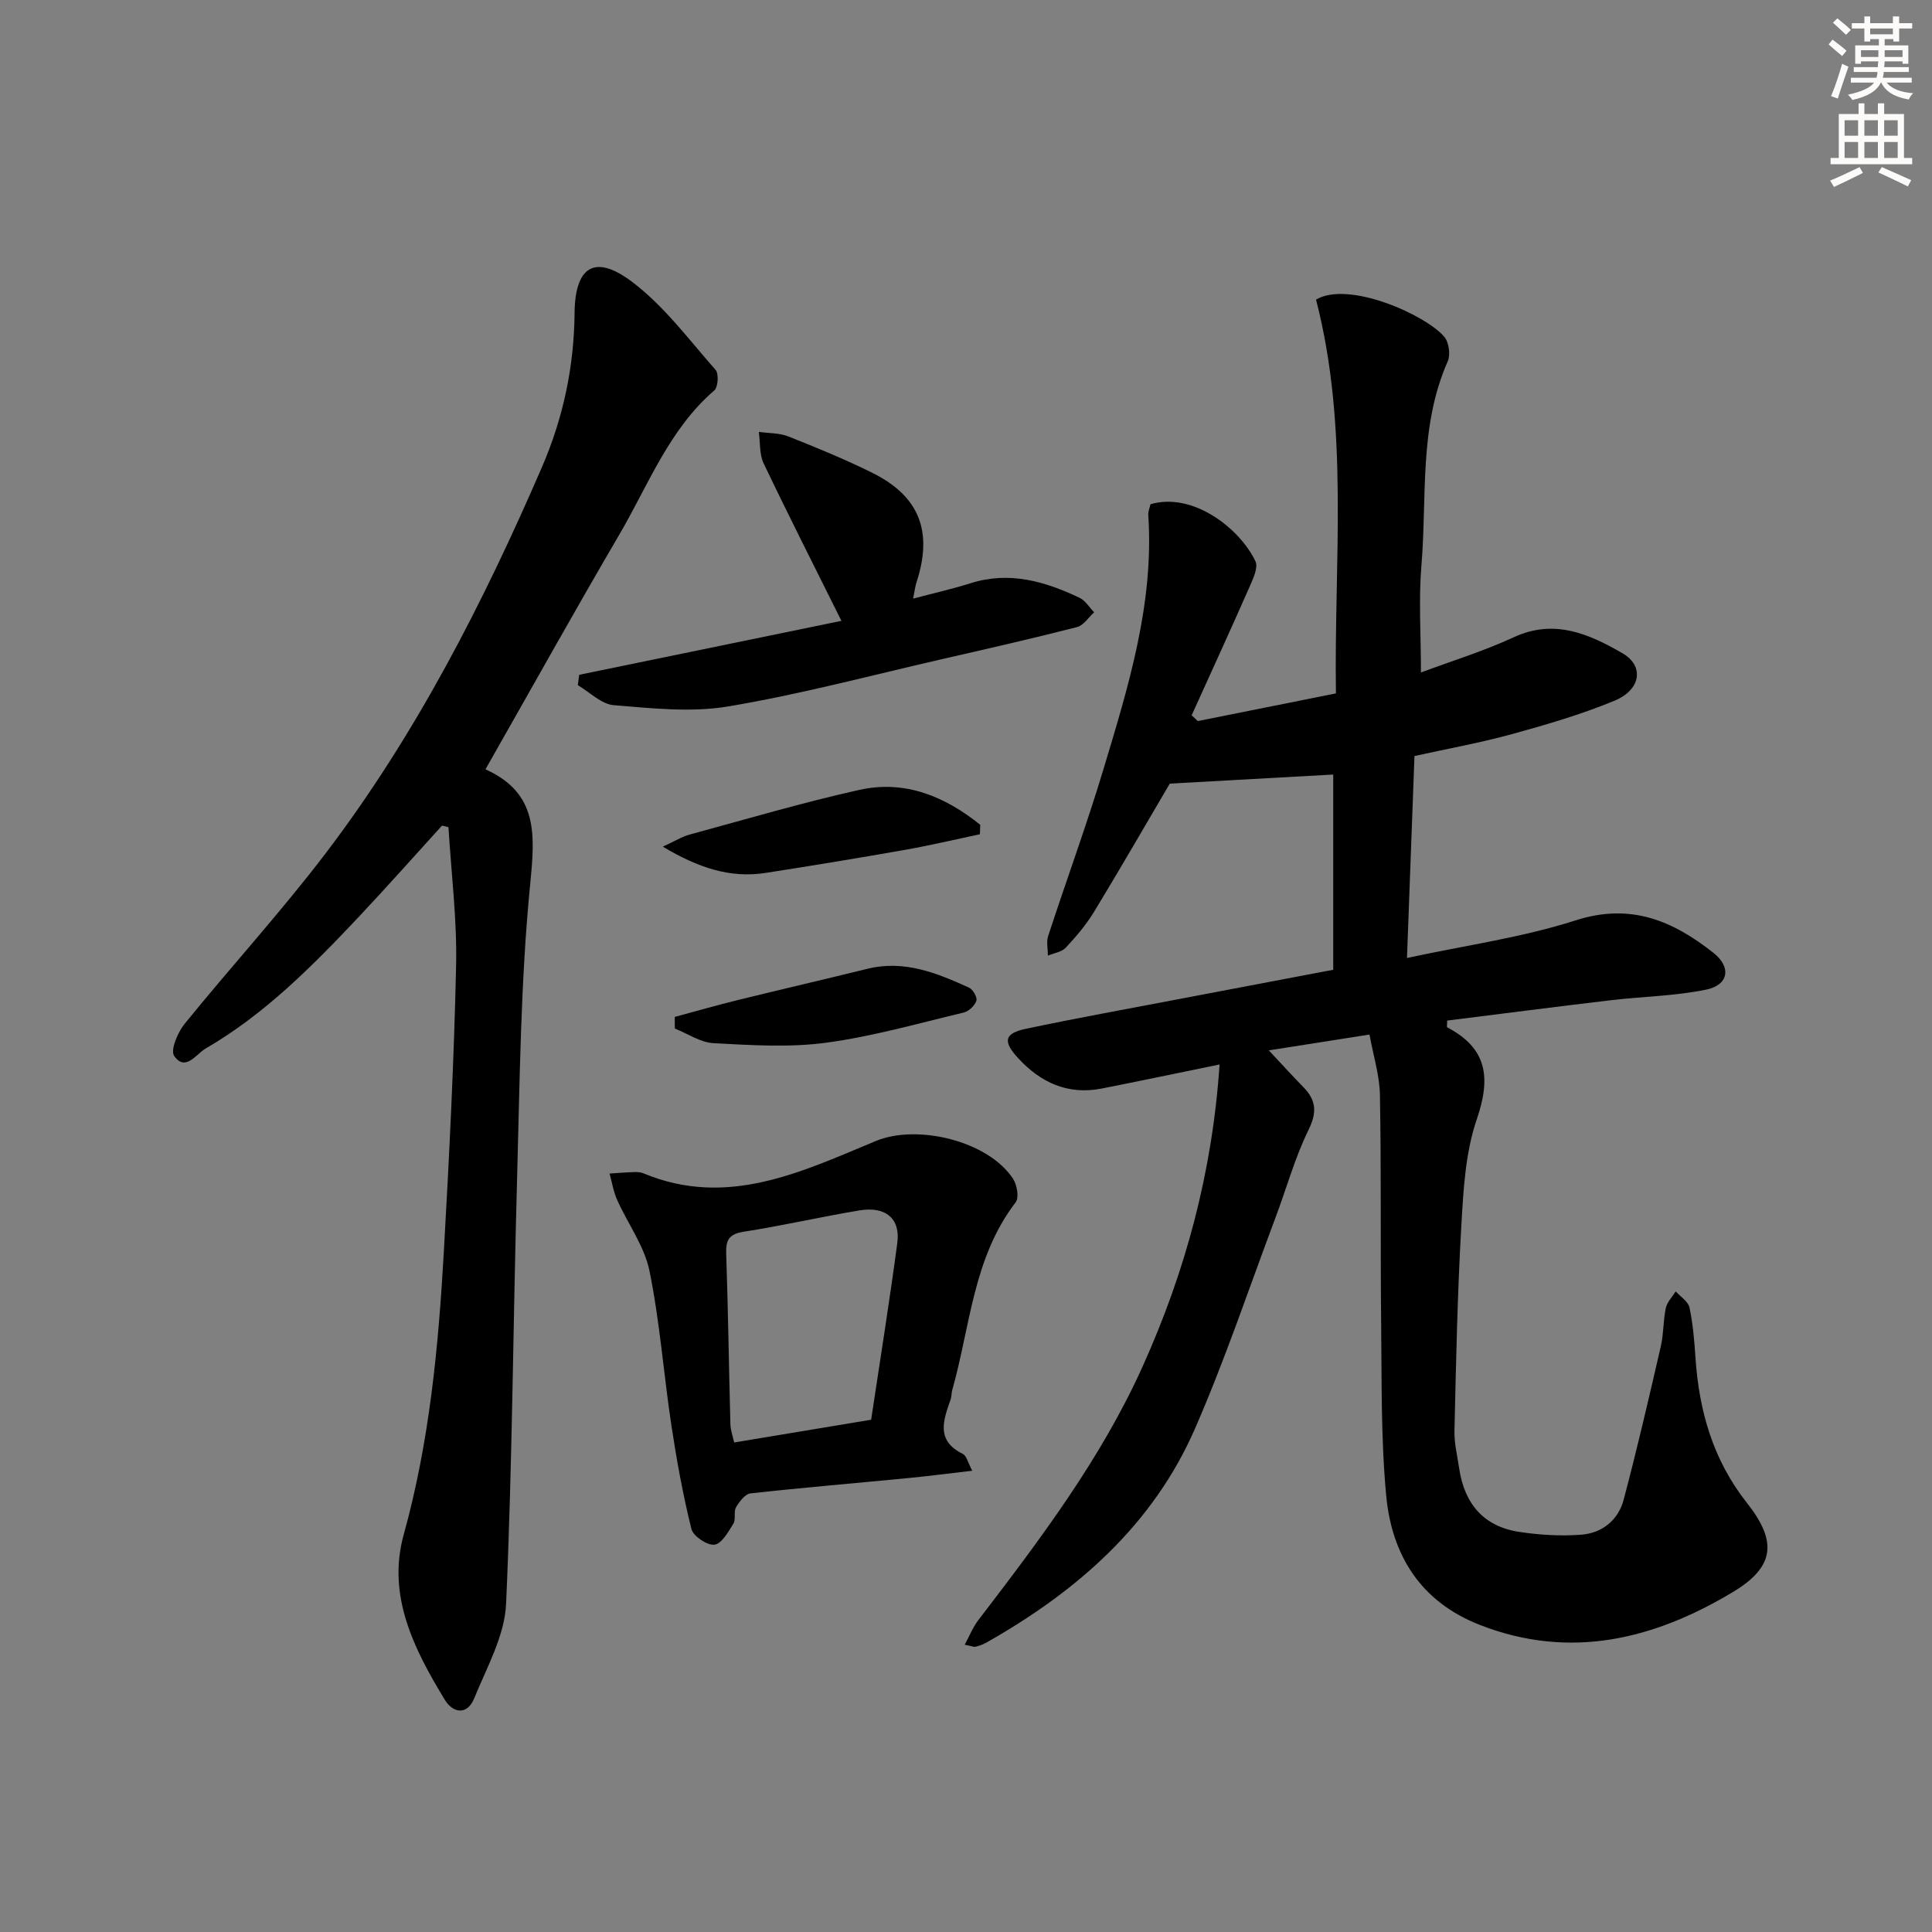 <svg enable-background="new 0 0 400 400" viewBox="0 0 400 400" xmlns="http://www.w3.org/2000/svg"><rect x="0" y="0" width="400" height="400" fill="#808080" stroke="none"/><g fill="#000001"><path d="m283.54 214.19c-7.23 1.14-13.61 2.14-20.85 3.28 2.62 2.79 4.86 5.25 7.18 7.63 2.65 2.72 2.83 5.2 1.04 8.85-2.83 5.76-4.54 12.07-6.82 18.11-5.48 14.59-10.44 29.41-16.66 43.68-8.73 20.01-24.45 33.71-43.12 44.29-.71.4-1.5.71-2.29.9-.43.1-.94-.15-2.29-.41 1.02-1.87 1.69-3.6 2.77-5.02 12.75-16.66 25.42-33.37 34.1-52.66 8.85-19.66 14.4-40.14 15.9-62.45-8.57 1.75-16.48 3.42-24.4 4.98-7.03 1.38-12.69-1.25-17.36-6.35-3.16-3.45-2.8-5.08 1.71-6.03 10.38-2.19 20.83-4.08 31.26-6.07 10.6-2.03 21.2-4.03 32.32-6.14 0-13.48 0-26.89 0-40.42-11.04.61-22.17 1.23-33.84 1.88-4.72 8.02-10.09 17.34-15.67 26.53-1.63 2.68-3.71 5.13-5.86 7.43-.85.91-2.44 1.12-3.7 1.65 0-1.36-.35-2.83.05-4.06 3.76-11.51 7.94-22.88 11.43-34.47 5.17-17.17 10.52-34.36 9.3-52.68-.05-.77.31-1.58.46-2.25 8.84-2.57 18.53 5.07 21.73 11.83.61 1.3-.51 3.64-1.24 5.32-3.92 8.88-7.96 17.71-11.97 26.55.42.4.84.8 1.27 1.2 9.35-1.87 18.7-3.75 28.6-5.73-.41-27.46 2.79-54.87-4.12-81.53 6.73-4 22.76 3.19 26.56 7.71.96 1.13 1.31 3.71.71 5.07-6.01 13.57-4.26 28.12-5.45 42.26-.59 7.07-.1 14.23-.1 22.16 6.36-2.38 12.97-4.4 19.18-7.28 8.42-3.91 15.64-.69 22.53 3.29 4.59 2.65 3.84 7.57-1.64 9.84-6.87 2.84-14.07 4.94-21.26 6.92-6.38 1.76-12.92 2.93-20.15 4.53-.5 13.57-1.01 27.27-1.55 41.81 12.05-2.6 23.8-4.22 34.92-7.79 11.42-3.67 20.16.1 28.57 6.76 3.71 2.94 3.12 6.64-1.58 7.59-6.46 1.32-13.16 1.41-19.74 2.19-11.32 1.34-22.63 2.81-33.85 4.21 0 .85-.11 1.35.02 1.41 8.33 4.36 9.04 10.47 6.11 19.03-2.37 6.91-2.77 14.64-3.2 22.06-.81 14.12-1.09 28.27-1.42 42.4-.06 2.62.6 5.27.99 7.9 1.09 7.23 5.06 11.95 12.4 13.06 4.24.64 8.63.91 12.89.58 4.28-.33 7.63-3.02 8.74-7.2 2.8-10.55 5.26-21.19 7.71-31.83.59-2.57.48-5.31 1.03-7.9.27-1.24 1.34-2.3 2.05-3.44.99 1.11 2.58 2.09 2.85 3.35.72 3.39 1.01 6.9 1.24 10.38.74 11.02 3.63 21.17 10.64 30.04 6.33 8 5.81 13.27-2.95 18.51-16.29 9.76-33.63 14.07-52.34 6.77-12.25-4.78-18.22-14.43-19.38-26.75-1.12-11.9-.91-23.93-1.05-35.91-.17-15.66.04-31.32-.25-46.98-.05-4.06-1.35-8.1-2.16-12.59z"/><path d="m100.51 159.28c10.91 4.92 10.28 13.45 9.26 23.74-2 20.31-2.15 40.82-2.72 61.26-.82 29.26-.96 58.55-2.27 87.79-.3 6.61-4 13.16-6.6 19.55-1.41 3.47-4.34 3.18-6.11.27-6.37-10.48-11.99-21.56-8.48-34.19 5.33-19.2 7.18-38.8 8.3-58.52 1.12-19.74 2.11-39.5 2.54-59.27.21-9.54-1.01-19.11-1.58-28.66-.45-.1-.9-.21-1.34-.31-5.75 6.32-11.42 12.71-17.27 18.93-9.6 10.18-19.44 20.13-31.68 27.22-1.95 1.13-4.16 4.86-6.5 1.53-.83-1.18.74-4.9 2.18-6.67 9.63-11.87 19.98-23.18 29.22-35.33 18.62-24.49 32.53-51.7 44.72-79.85 4.43-10.23 6.67-20.82 6.78-31.94.09-9.62 4.15-12.31 11.85-6.52 6.63 4.98 11.79 11.97 17.35 18.28.69.79.51 3.57-.28 4.25-9.39 8.1-13.63 19.55-19.64 29.81-9.23 15.77-18.12 31.74-27.73 48.63z"/><path d="m201.29 304.5c-4.74.55-8.94 1.1-13.16 1.51-10.92 1.06-21.84 1.97-32.74 3.18-1.12.12-2.32 1.7-3.01 2.89-.54.92.02 2.49-.54 3.38-1.06 1.7-2.44 4.18-3.92 4.35-1.51.18-4.4-1.76-4.77-3.25-1.75-7.04-3.05-14.21-4.14-21.4-1.61-10.66-2.39-21.48-4.54-32.02-1.05-5.15-4.49-9.78-6.7-14.72-.76-1.71-1.06-3.63-1.57-5.45 1.69-.11 3.37-.25 5.06-.3.66-.02 1.38.01 1.97.26 17.35 7.22 32.73-.32 48.11-6.7 8.55-3.54 23.21-.06 28.4 7.82.83 1.26 1.28 3.92.54 4.88-8.83 11.5-9.4 25.71-13.13 38.87-.18.63-.12 1.34-.34 1.96-1.5 4.28-3.1 8.49 2.53 11.26.8.4 1.08 1.87 1.95 3.48zm-20.93-10.56c1.81-12.07 3.78-24.32 5.42-36.61.67-5.03-2.42-7.63-7.83-6.73-8 1.33-15.92 3.16-23.93 4.41-3.01.47-3.77 1.63-3.67 4.51.4 11.78.56 23.57.87 35.36.03 1.24.5 2.46.78 3.77 9.5-1.59 18.61-3.1 28.36-4.71z"/><path d="m119.92 139.71c18.35-3.77 36.7-7.55 54.29-11.17-5.61-11.28-10.99-21.88-16.11-32.61-.9-1.9-.69-4.32-.99-6.51 2.05.29 4.24.2 6.11.94 5.85 2.32 11.7 4.72 17.34 7.51 9.81 4.86 12.63 12.16 9.2 22.67-.29.88-.39 1.83-.71 3.4 4.36-1.16 8.18-2.02 11.9-3.19 8.03-2.54 15.41-.39 22.58 3.03 1.2.57 2.01 1.97 3 2.99-1.17 1.05-2.19 2.71-3.54 3.06-9.31 2.38-18.69 4.52-28.06 6.66-14.7 3.37-29.32 7.28-44.17 9.77-7.68 1.29-15.82.38-23.69-.26-2.57-.21-4.97-2.69-7.44-4.14.09-.71.19-1.43.29-2.15z"/><path d="m202.88 172.72c-5.11 1.08-10.19 2.29-15.33 3.2-9.64 1.7-19.3 3.29-28.98 4.8-7.41 1.16-14.01-1.06-21.34-5.43 2.51-1.15 3.98-2.08 5.58-2.51 11.67-3.17 23.29-6.61 35.09-9.24 9.51-2.12 17.78 1.38 25.05 7.23-.02.65-.04 1.3-.07 1.95z"/><path d="m139.7 210.54c4.31-1.16 8.6-2.39 12.93-3.46 8.99-2.21 18.01-4.3 27-6.51 7.61-1.87 14.36.89 21.02 3.92.8.37 1.73 2.03 1.5 2.71-.34 1.01-1.56 2.18-2.6 2.43-9.49 2.26-18.93 4.97-28.56 6.26-7.62 1.02-15.5.5-23.24.09-2.72-.14-5.36-1.97-8.03-3.03 0-.79-.01-1.6-.02-2.41z"/></g><path d="m378.6 9.2.8-1c.9.7 1.9 1.4 2.9 2.3l-.9 1.1c-1.1-.9-2-1.7-2.8-2.4zm.5 10.7c.9-2.1 1.6-4.3 2.3-6.7.4.2.8.4 1.3.6-.7 2.1-1.5 4.3-2.2 6.6zm.4-15.2.9-.9c1 .8 2 1.6 2.8 2.4l-1 1c-1-.9-1.9-1.8-2.7-2.5zm12.5-1.3h1.2v1.4h2.7v1.1h-2.7v2.7h-1.2v-.5h-1.8v1.3h4.9v3.8h-1.2v-.5h-3.7c0 .4-.1.9-.1 1.2h5.1v1h-5.2c0 .5-.1.9-.2 1.2h6v1h-5.2c1.1 1.3 2.9 2 5.5 2.2-.4.4-.7.8-.9 1.3-2.9-.5-4.8-1.6-5.7-3.5h-.1c-.8 1.7-2.7 2.9-5.9 3.6-.2-.4-.6-.8-.9-1.1 2.8-.6 4.6-1.4 5.4-2.5h-4.8v-1h5.3c.1-.3.2-.7.2-1.2h-4.9v-1h5c0-.4 0-.8.1-1.2h-3.6v.5h-1.2v-3.8h4.9v-1.3h-1.8v.5h-1.2v-2.7h-2.6v-1.1h2.6v-1.4h1.2v1.4h4.7v-1.4zm-6.7 8.4h3.6c0-.4 0-.9 0-1.4h-3.6zm1.9-4.7h4.7v-1.2h-4.7zm6.7 3.3h-3.7v1.4h3.7z" fill="#fcfbfa"/><path d="m384.7 21.4h1.3v2.2h2.8v-2.2h1.3v2.2h4.1v9.1h1.7v1.3h-16.9v-1.3h1.7v-9.1h4.1v-2.2zm.3 13.2.7 1.2c-1.8.9-3.8 1.9-6 2.9-.2-.4-.5-.8-.8-1.3 2.4-1 4.4-2 6.1-2.8zm-3.1-6.5h2.8v-3.2h-2.8zm0 4.6h2.8v-3.3h-2.8zm4.1-4.6h2.8v-3.2h-2.8zm0 4.6h2.8v-3.3h-2.8zm3.6 1.9c2.1.9 4.1 1.8 6.1 2.7l-.7 1.3c-2.2-1.1-4.2-2-6.1-2.9zm3.3-9.7h-2.8v3.2h2.8zm-2.8 7.8h2.8v-3.3h-2.8z" fill="#fcfbfa"/></svg>
